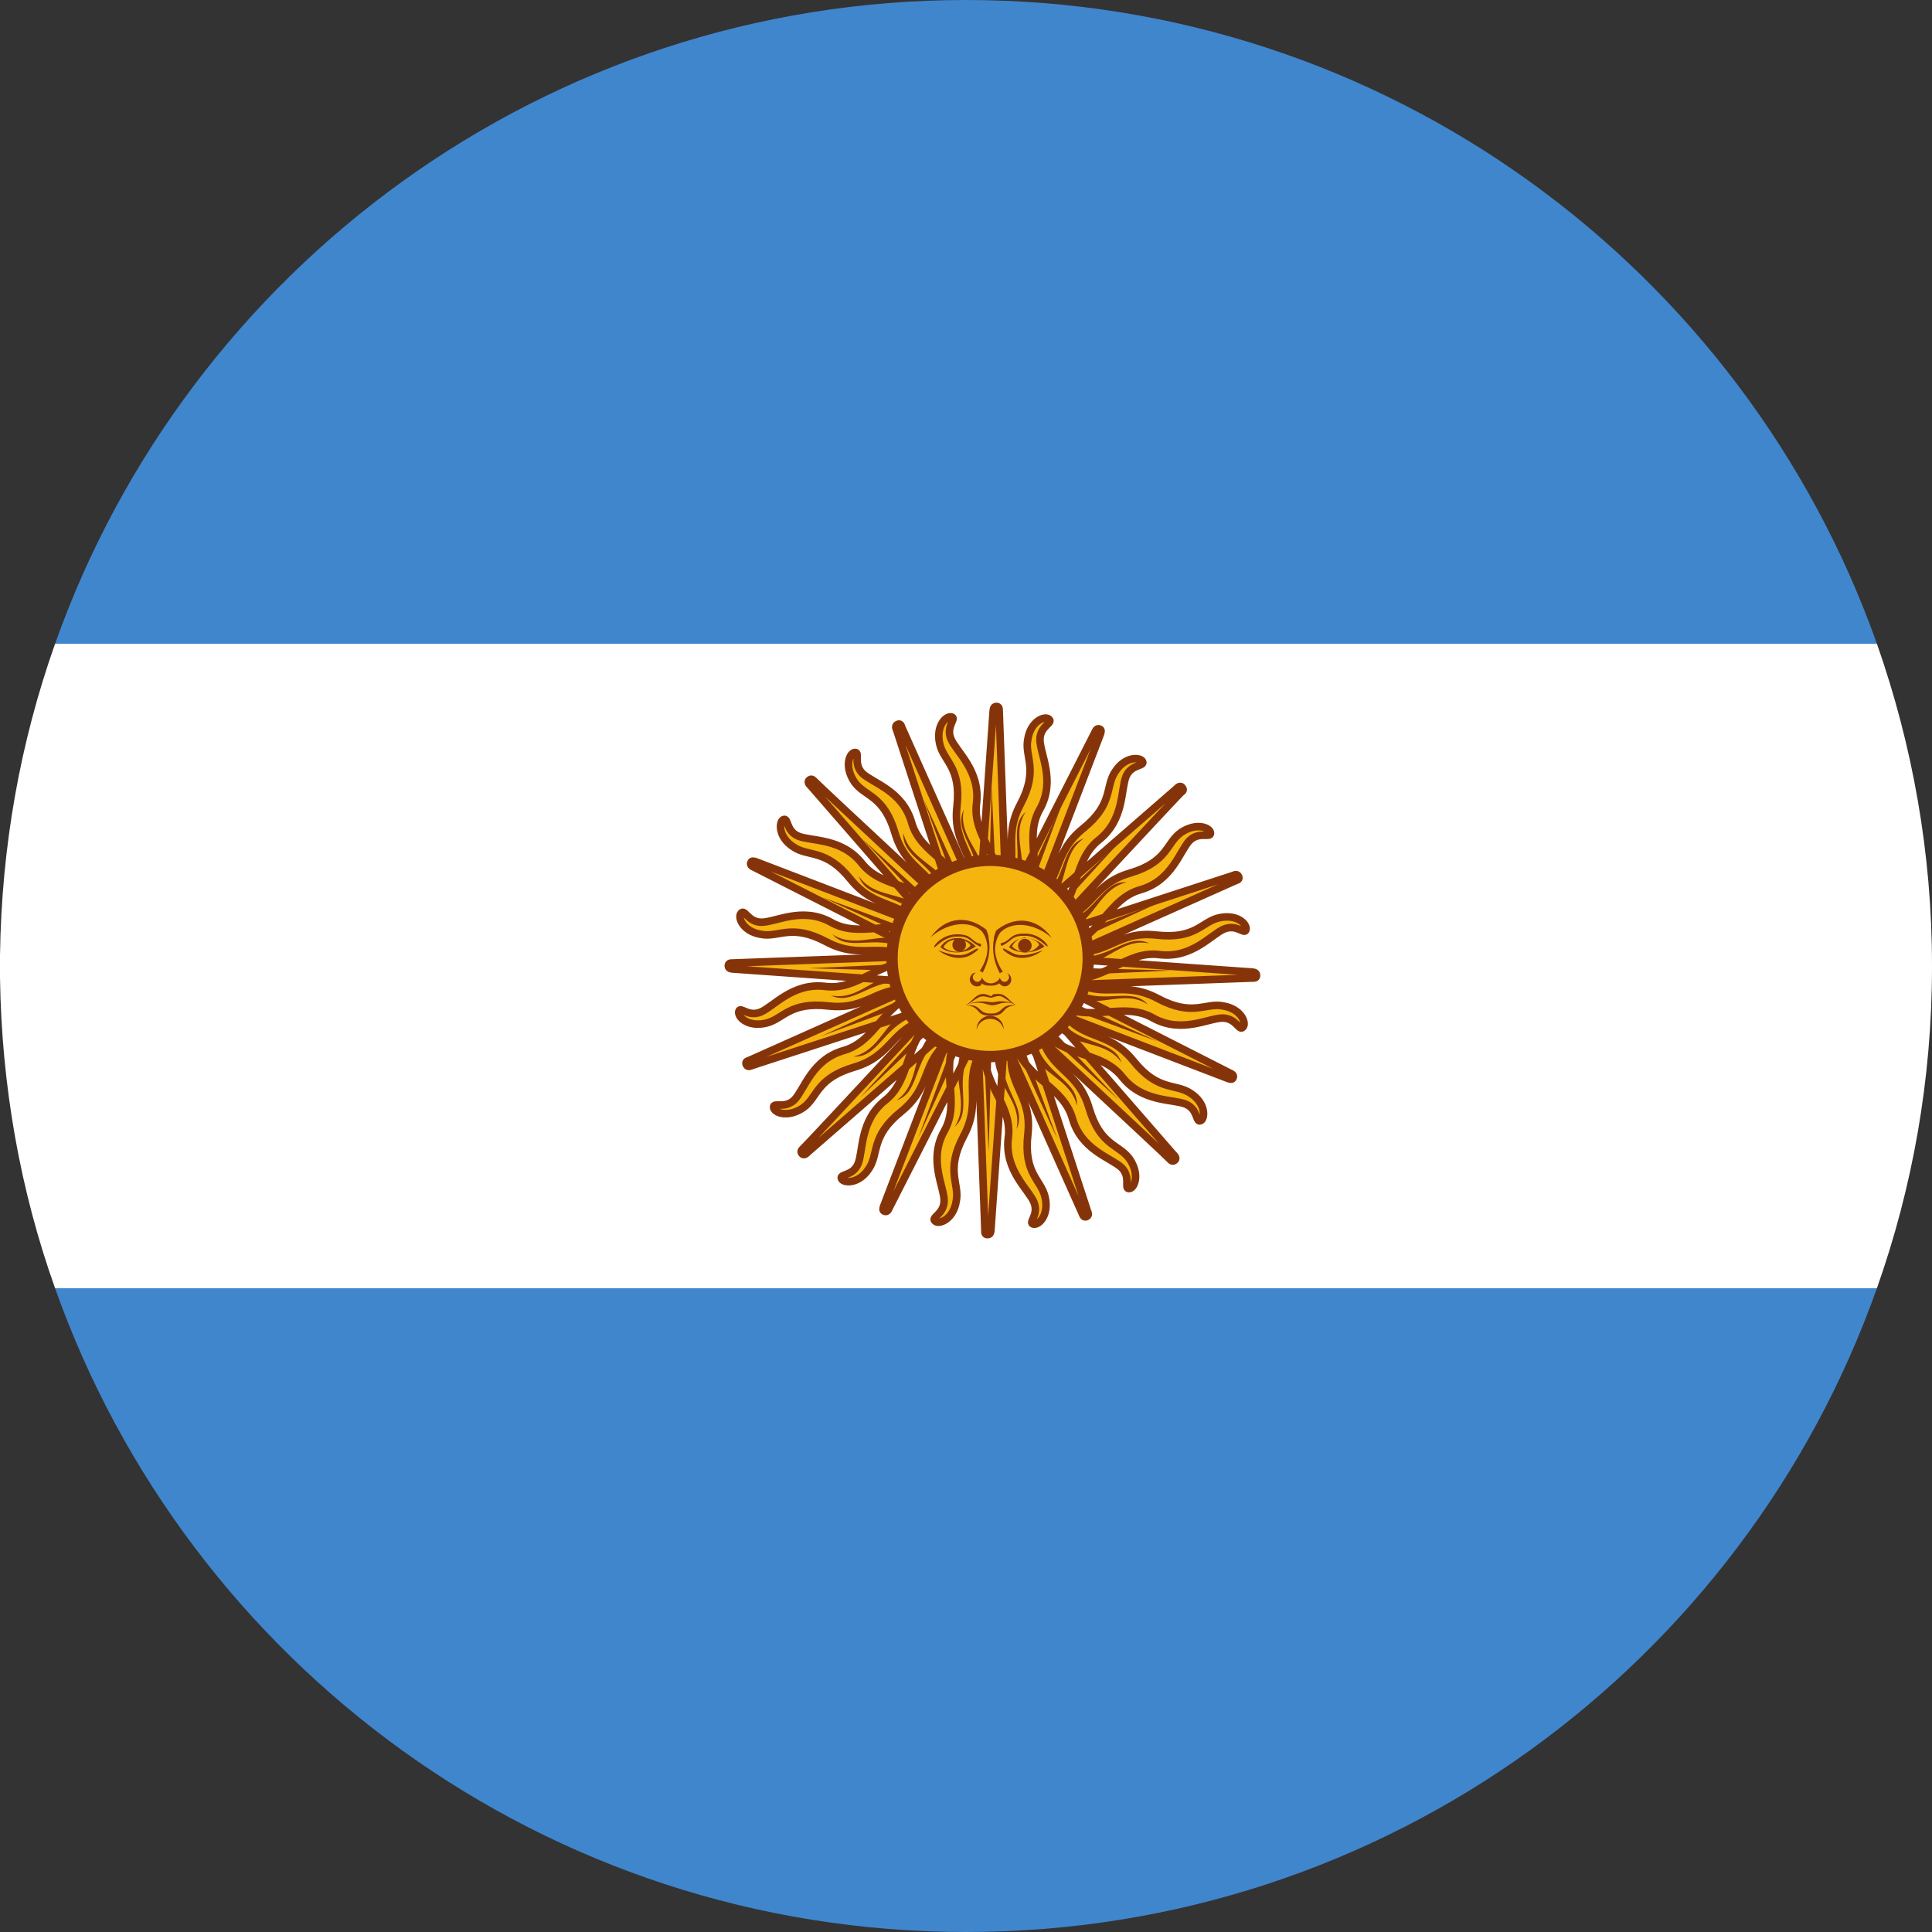 <svg xmlns="http://www.w3.org/2000/svg" xmlns:sketch="http://www.bohemiancoding.com/sketch/ns" id="Layer_1" viewBox="0 0 256 256"><rect x="0" y="0" width="256" height="256" fill="#333333" stroke="none"/><defs><style>      .st0 {        fill: #4086cd;      }      .st0, .st1, .st2, .st3, .st4 {        fill-rule: evenodd;      }      .st5 {        stroke-width: 1.5px;      }      .st5, .st2 {        fill: #f6b40e;        stroke: #85340a;      }      .st1 {        fill: #fff;      }      .st3 {        fill: #843511;      }      .st6, .st4 {        fill: #85340a;      }    </style></defs><g id="Ameria"><g id="Group"><g id="Argentina"><path id="Rectangle-3-copy-2" class="st0" d="M248.7,170.7c-17.6,49.7-65,85.3-120.7,85.3S24.9,220.4,7.3,170.7h241.4ZM248.7,85.3C231.1,35.6,183.7,0,128,0S24.9,35.6,7.3,85.3h241.4ZM0,126.6c0,.5,0,1,0,1.4s0,1,0,1.4v-2.9s0,0,0,0Z"></path><path id="Oval-15-copy" class="st1" d="M248.7,170.7c4.7-13.3,7.3-27.6,7.3-42.6v-.2c0-14.9-2.6-29.2-7.3-42.6H7.3C2.7,98.3.2,112.1,0,126.6v2.9c.2,14.4,2.7,28.3,7.3,41.2h241.4Z"></path><g id="sun"><path id="ray1" class="st2" d="M130.1,131s13.2,29.6,13.3,29.8.2.6.6.4c.4-.2.1-.7.1-.7l-10.1-31M130.4,138.9c-.2,4.9,3.8,7.5,3.2,11.9-.5,4.3,2.7,6.8,3.4,8.5.7,1.7-.8,2.7-.1,2.9.7.2,2.1-1.1,1.6-3.5-.5-2.4-2.9-3.1-2.3-8.4.6-5.3-2.9-6.5-2.1-11.4M129.3,130.3s1.2,32.3,1.2,32.7,0,.6.4.6c.4,0,.4-.6.4-.6l2.3-32.5M128.8,129.3s-11.6,30.2-11.7,30.5c-.1.3-.2.6.1.7.4.2.6-.4.6-.4l14.8-29.1M128.7,128.3s-22,23.7-22.3,23.9c-.2.2-.4.4-.1.7.3.3.7-.2.7-.2l24.6-21.4M129.1,127.2s-29.6,13.2-29.8,13.3c-.3.1-.6.2-.4.6.2.4.7.1.7.1l31-10.1M129.8,126.4s-32.3,1.2-32.7,1.2c-.3,0-.6,0-.6.4,0,.4.6.4.6.4l32.5,2.3M130.7,125.9s-30.2-11.6-30.5-11.7c-.3-.1-.6-.2-.7.1-.2.4.4.6.4.6l29.1,14.8M131.8,125.8s-23.7-22-23.9-22.3c-.2-.2-.4-.4-.7-.1-.3.3.2.7.2.7l21.4,24.6M132.8,126.2s-13.2-29.6-13.3-29.8c-.1-.3-.2-.6-.6-.4-.4.2-.1.7-.1.7l10.1,31M133.6,126.9s-1.2-32.3-1.2-32.7c0-.3,0-.6-.4-.6-.4,0-.4.6-.4.6l-2.3,32.5M134.1,127.8s11.6-30.2,11.7-30.5c.1-.3.2-.6-.1-.7-.4-.2-.6.4-.6.4l-14.8,29.1M134.2,128.9s22-23.7,22.3-23.9.4-.4.1-.7c-.3-.3-.7.2-.7.2l-24.6,21.4M133.9,130s29.6-13.2,29.8-13.3c.3-.1.6-.2.4-.6-.2-.4-.7-.1-.7-.1l-31,10.1M133.2,130.8s32.3-1.2,32.7-1.2.6,0,.6-.4c0-.4-.6-.4-.6-.4l-32.5-2.3M132.2,131.2s30.2,11.6,30.5,11.7c.3.1.6.2.7-.1.2-.4-.4-.6-.4-.6l-29.1-14.8M131.1,131.3s23.7,22,23.9,22.3c.2.2.4.4.7.1.3-.3-.2-.7-.2-.7l-21.4-24.6M126.6,137.7c-2,4.4.7,8.4-1.5,12.2-2.1,3.8,0,7.3,0,9.2,0,1.8-1.8,2.2-1.2,2.7.5.5,2.4-.2,2.8-2.6.5-2.4-1.5-4,1-8.7,2.5-4.7-.2-7.2,2.4-11.3M123.4,135.1c-3.6,3.3-2.7,8-6.1,10.7-3.4,2.7-2.9,6.7-3.6,8.4-.7,1.7-2.5,1.3-2.2,2,.3.6,2.3.7,3.6-1.3,1.4-2,.2-4.3,4.3-7.6,4.2-3.4,2.6-6.7,6.6-9.5M121.5,131.6c-4.6,1.7-5.5,6.4-9.7,7.6-4.2,1.2-5.2,5.1-6.5,6.5-1.3,1.3-2.8.3-2.8,1,0,.7,1.8,1.5,3.9.1,2-1.4,1.7-3.9,6.8-5.4,5.1-1.5,4.9-5.2,9.7-6.3M121.2,127.5c-4.9-.2-7.5,3.8-11.9,3.2-4.3-.5-6.8,2.7-8.5,3.4-1.7.7-2.7-.8-2.9-.1-.2.7,1.1,2.1,3.5,1.6,2.4-.5,3.1-2.9,8.4-2.3,5.3.6,6.5-2.9,11.4-2.1M122.3,123.7c-4.4-2-8.4.7-12.2-1.5-3.8-2.1-7.3,0-9.2,0-1.8,0-2.2-1.8-2.7-1.2-.5.5.2,2.4,2.6,2.8,2.4.5,4-1.5,8.7,1,4.7,2.5,7.2-.2,11.3,2.4M124.9,120.5c-3.3-3.6-8-2.7-10.7-6.1-2.7-3.4-6.7-2.9-8.4-3.6-1.7-.7-1.3-2.5-2-2.2-.6.3-.7,2.3,1.3,3.6,2,1.4,4.3.2,7.6,4.3,3.4,4.2,6.7,2.6,9.5,6.6M128.4,118.7c-1.7-4.6-6.4-5.5-7.6-9.7-1.2-4.2-5.1-5.2-6.5-6.5-1.3-1.3-.3-2.8-1-2.8-.7,0-1.5,1.8-.1,3.9,1.4,2,3.9,1.7,5.4,6.8,1.5,5.1,5.2,4.9,6.3,9.7M132.6,118.3c.2-4.9-3.8-7.5-3.2-11.9.5-4.3-2.7-6.8-3.4-8.5-.7-1.7.8-2.7.1-2.9-.7-.2-2.1,1.1-1.6,3.5.5,2.4,2.9,3.1,2.3,8.4-.6,5.3,2.9,6.5,2.1,11.4M136.3,119.4c2-4.4-.7-8.4,1.5-12.2,2.1-3.8,0-7.3,0-9.2,0-1.8,1.8-2.2,1.2-2.7-.5-.5-2.4.2-2.8,2.6-.5,2.4,1.5,4-1,8.7-2.5,4.7.2,7.2-2.4,11.3M139.5,122c3.6-3.3,2.7-8,6.1-10.7,3.4-2.7,2.9-6.7,3.6-8.4.7-1.7,2.5-1.3,2.2-2-.3-.6-2.3-.7-3.6,1.3-1.4,2-.2,4.3-4.3,7.6-4.2,3.4-2.6,6.7-6.6,9.5M141.4,125.5c4.6-1.7,5.5-6.4,9.7-7.6,4.2-1.2,5.2-5.1,6.5-6.5,1.3-1.3,2.8-.3,2.8-1,0-.7-1.8-1.5-3.9-.1-2,1.4-1.7,3.9-6.8,5.4-5.1,1.5-4.9,5.2-9.7,6.3M141.8,129.7c4.9.2,7.5-3.8,11.9-3.2,4.3.5,6.8-2.7,8.5-3.4,1.7-.7,2.7.8,2.9.1.2-.7-1.1-2.1-3.5-1.6-2.4.5-3.1,2.9-8.4,2.3-5.3-.6-6.5,2.9-11.4,2.1M140.6,133.4c4.4,2,8.4-.7,12.2,1.5,3.8,2.1,7.3,0,9.2,0,1.8,0,2.2,1.8,2.7,1.2.5-.5-.2-2.4-2.6-2.8-2.4-.5-4,1.5-8.7-1-4.7-2.5-7.2.2-11.3-2.4M138,136.6c3.3,3.6,8,2.7,10.7,6.1,2.7,3.4,6.7,2.9,8.4,3.6,1.7.7,1.3,2.5,2,2.2.6-.3.7-2.3-1.3-3.6-2-1.4-4.3-.2-7.6-4.3-3.4-4.2-6.7-2.6-9.5-6.6M134.5,138.5c1.7,4.6,6.4,5.5,7.6,9.7,1.2,4.2,5.1,5.2,6.5,6.5,1.3,1.3.3,2.8,1,2.8.7,0,1.5-1.8.1-3.9-1.4-2-3.9-1.7-5.4-6.8-1.5-5.1-5.2-4.9-6.3-9.7"></path><path id="ray2" class="st4" d="M131.8,140.2c.3,4,3.6,5.7,2.9,9.4,1.4-2.9-2-5.1-1.8-9.3M131,131l9.1,19.9-7.6-20.6M127.3,139.5c-1.2,3.8,1.2,6.7-.8,9.8,2.4-2.1,0-5.5,1.8-9.3M123.3,137.1c-2.6,3-1.5,6.6-4.5,8.7,3-1,2.2-5,5.3-7.9M120.6,133.6c-3.5,1.8-3.9,5.5-7.5,6.4,3.2.2,3.9-3.8,7.9-5.3M119.5,129c-4,.3-5.7,3.6-9.4,2.9,2.9,1.4,5.1-2,9.3-1.8M120.1,124.6c-3.8-1.2-6.7,1.2-9.8-.8,2.1,2.4,5.5,0,9.3,1.8M122.5,120.6c-3-2.6-6.6-1.5-8.7-4.5,1,3,5,2.2,7.9,5.3M126.1,117.9c-1.8-3.5-5.5-3.9-6.4-7.5-.2,3.2,3.8,3.9,5.3,7.9M130.6,116.7c-.3-4-3.6-5.7-2.9-9.4-1.4,2.9,2,5.1,1.8,9.3M135.1,117.4c1.2-3.8-1.2-6.7.8-9.8-2.4,2.1,0,5.5-1.8,9.3M139.1,119.8c2.6-3,1.5-6.6,4.5-8.7-3,1-2.2,5-5.3,7.9M141.8,123.3c3.5-1.8,3.9-5.5,7.5-6.4-3.2-.2-3.9,3.8-7.9,5.3M142.9,127.9c4-.3,5.7-3.6,9.4-2.9-2.9-1.4-5.1,2-9.3,1.8M142.3,132.3c3.8,1.2,6.7-1.2,9.8.8-2.1-2.4-5.5,0-9.3-1.8M139.9,136.3c3,2.6,6.6,1.5,8.7,4.5-1-3-5-2.2-7.9-5.3M136.3,139c1.8,3.5,5.5,3.9,6.4,7.5.2-3.2-3.8-3.9-5.3-7.9M130,130.7l1,21.9.6-21.9M129.3,130.1l-7.6,20.6,9.1-19.9M128.8,129.2l-14.8,16.2,15.9-15.1M128.7,128.2l-19.9,9.1,20.6-7.6M129,127.3l-21.9,1,21.9.6M129.6,126.5l-20.6-7.6,19.9,9.1M130.5,126l-16.2-14.8,15.1,15.9M131.5,125.9l-9.1-19.9,7.6,20.6M132.4,126.2l-1-21.9-.6,21.9M133.2,126.9l7.6-20.6-9.1,19.9M133.6,127.7l14.8-16.2-15.9,15.1M133.7,128.7l19.9-9.1-20.6,7.6M133.4,129.6l21.9-1-21.9-.6M132.8,130.4l20.6,7.6-19.9-9.1M132,130.9l16.2,14.8-15.1-15.9"></path><circle id="Oval" class="st5" cx="131.2" cy="127" r="13"></circle><path id="loweyecontour" class="st3" d="M135.9,124.3c-.9,0-1.7.4-2.2,1.2,1,.9,3.2,1,4.7-.1-.7-.7-1.6-1.1-2.5-1.1h0ZM135.9,124.3c.9,0,1.7.5,1.8.9-1,1.3-2.6,1.2-3.6.2.4-.8,1.1-1.1,1.8-1.2,0,0-.7,0,0,0h0Z"></path><g><g id="Group1" data-name="Group"><path id="uppalpebra" class="st4" d="M135.8,123.7c-1.3,0-1.6.3-2.2.8-.6.5-.9.4-1,.5,0,.1,0,.4.2.3s.6-.3,1.2-.8c.6-.5,1.2-.5,1.8-.5,1.8,0,2.8,1.5,3,1.4.2-.1-1-1.7-3-1.7h0Z"></path></g><g id="Group2" data-name="Group"><path id="eyebrow_nose" class="st4" d="M139.4,124.3c-2.3-2-5.2-2.3-6.8-.8-.4.5-.6,1.1-.7,1.7-.2,1.1.2,2.4,1,3.6-.1,0-.3,0-.4.2-.8-1.5-1.1-3.1-.8-4.6,0-.4.2-.8.3-1.1,2.2-1.8,5.2-2,7.4,1,0,0-2.2-3,0,0h0Z"></path></g><g id="Group3" data-name="Group"><circle id="pupil" class="st6" cx="135.8" cy="125.3" r=".9"></circle></g><g id="Group4" data-name="Group"><path id="lowpalpebra" class="st4" d="M138.2,125.9c-1.7,1.3-3.4,1.2-4.4.6-1-.6-1-.8-.8-.8s.4.2,1.2.6c.8.4,2,.4,4-.4,0,0-2,.8,0,0h0Z"></path></g><path id="Shape" class="st4" d="M129.2,128.9c-.4,0-.7.5-.7.9s.4.9.9.9.6-.1.7-.4c.3.3.8.3,1.1.3,0,0,0,0,.1,0,.3,0,.7,0,1.1-.3.2.2.4.4.7.4.5,0,.9-.4.9-.9s-.3-.8-.7-.9c.2,0,.4.3.4.6s-.3.6-.6.6-.6-.3-.6-.6c0,.2-.5.8-1.2.8-.8,0-1.1-.6-1.2-.8,0,.3-.3.6-.6.6s-.6-.3-.6-.6.2-.5.4-.6c0,0-.2,0,0,0h0Z"></path><path id="Shape1" data-name="Shape" class="st4" d="M130.3,131.7c-1,0-1.4.9-2.3,1.5.5-.2.9-.6,1.6-1,.7-.4,1.3,0,1.7,0h0c.4,0,1-.5,1.7,0,.7.4,1.1.8,1.6,1-.9-.6-1.3-1.5-2.3-1.5s-.6.1-1,.3h0c-.4-.2-.8-.3-1-.3Z"></path><path id="Shape2" data-name="Shape" class="st4" d="M130.2,132.7c-.4,0-.9,0-1.7.3,1.8-.4,2.2.2,3,.2h0c.8,0,1.2-.6,3-.2-2-.6-2.4-.2-3-.2h0c-.4,0-.7-.1-1.3-.1,0,0,.7,0,0,0h0Z"></path><path id="Shape3" data-name="Shape" class="st4" d="M128.4,133.2c-.1,0-.2,0-.4,0,2.1.2,1.1,1.4,3.3,1.4h0c2.2,0,1.2-1.2,3.3-1.4-2.2-.2-1.5,1.1-3.3,1.1h0c-1.7,0-1.2-1.1-2.9-1.1,0,0,1.7,0,0,0h0Z"></path><path id="Shape4" data-name="Shape" class="st4" d="M133,136.4c0-1-.8-1.8-1.8-1.8s-1.8.8-1.8,1.8c.2-.8.9-1.4,1.8-1.4s1.6.6,1.8,1.4Z"></path><path id="eyebrow_nose1" data-name="eyebrow_nose" class="st4" d="M123.3,124.2c2.3-2,5.2-2.3,6.8-.8.4.5.6,1.1.7,1.7.2,1.1-.2,2.4-1,3.6.1,0,.3,0,.4.2.8-1.5,1.1-3.1.8-4.6,0-.4-.2-.8-.3-1.1-2.2-1.8-5.2-2-7.4,1,0,0,2.2-3,0,0h0Z"></path><path id="uppalpebra1" data-name="uppalpebra" class="st4" d="M126.8,123.8c1.3,0,1.6.3,2.2.8.6.5.9.4,1,.5,0,.1,0,.4-.2.3s-.6-.3-1.2-.8c-.6-.5-1.2-.5-1.8-.5-1.8,0-2.8,1.5-3,1.4-.2-.1,1-1.7,3-1.7h0Z"></path></g><g id="Group5" data-name="Group"><path id="loweyecontour1" data-name="loweyecontour" class="st3" d="M126.8,124.3c-.9,0-1.7.4-2.2,1.2,1,.9,3.2,1,4.7-.1-.7-.7-1.6-1.1-2.5-1.1h0ZM126.8,124.5c.9,0,1.7.4,1.8.8-1,1.1-2.6,1-3.6.2.4-.7,1.1-1,1.8-1,0,0-.7,0,0,0h0Z"></path></g><circle id="pupil1" data-name="pupil" class="st6" cx="127.1" cy="125.2" r=".9"></circle><path id="lowpalpebra1" data-name="lowpalpebra" class="st4" d="M124.3,125.9c1.7,1.3,3.4,1.2,4.4.6,1-.6,1-.8.8-.8s-.4.2-1.2.6c-.8.4-2,.4-4-.4,0,0,2,.8,0,0h0Z"></path></g></g></g></g></svg>